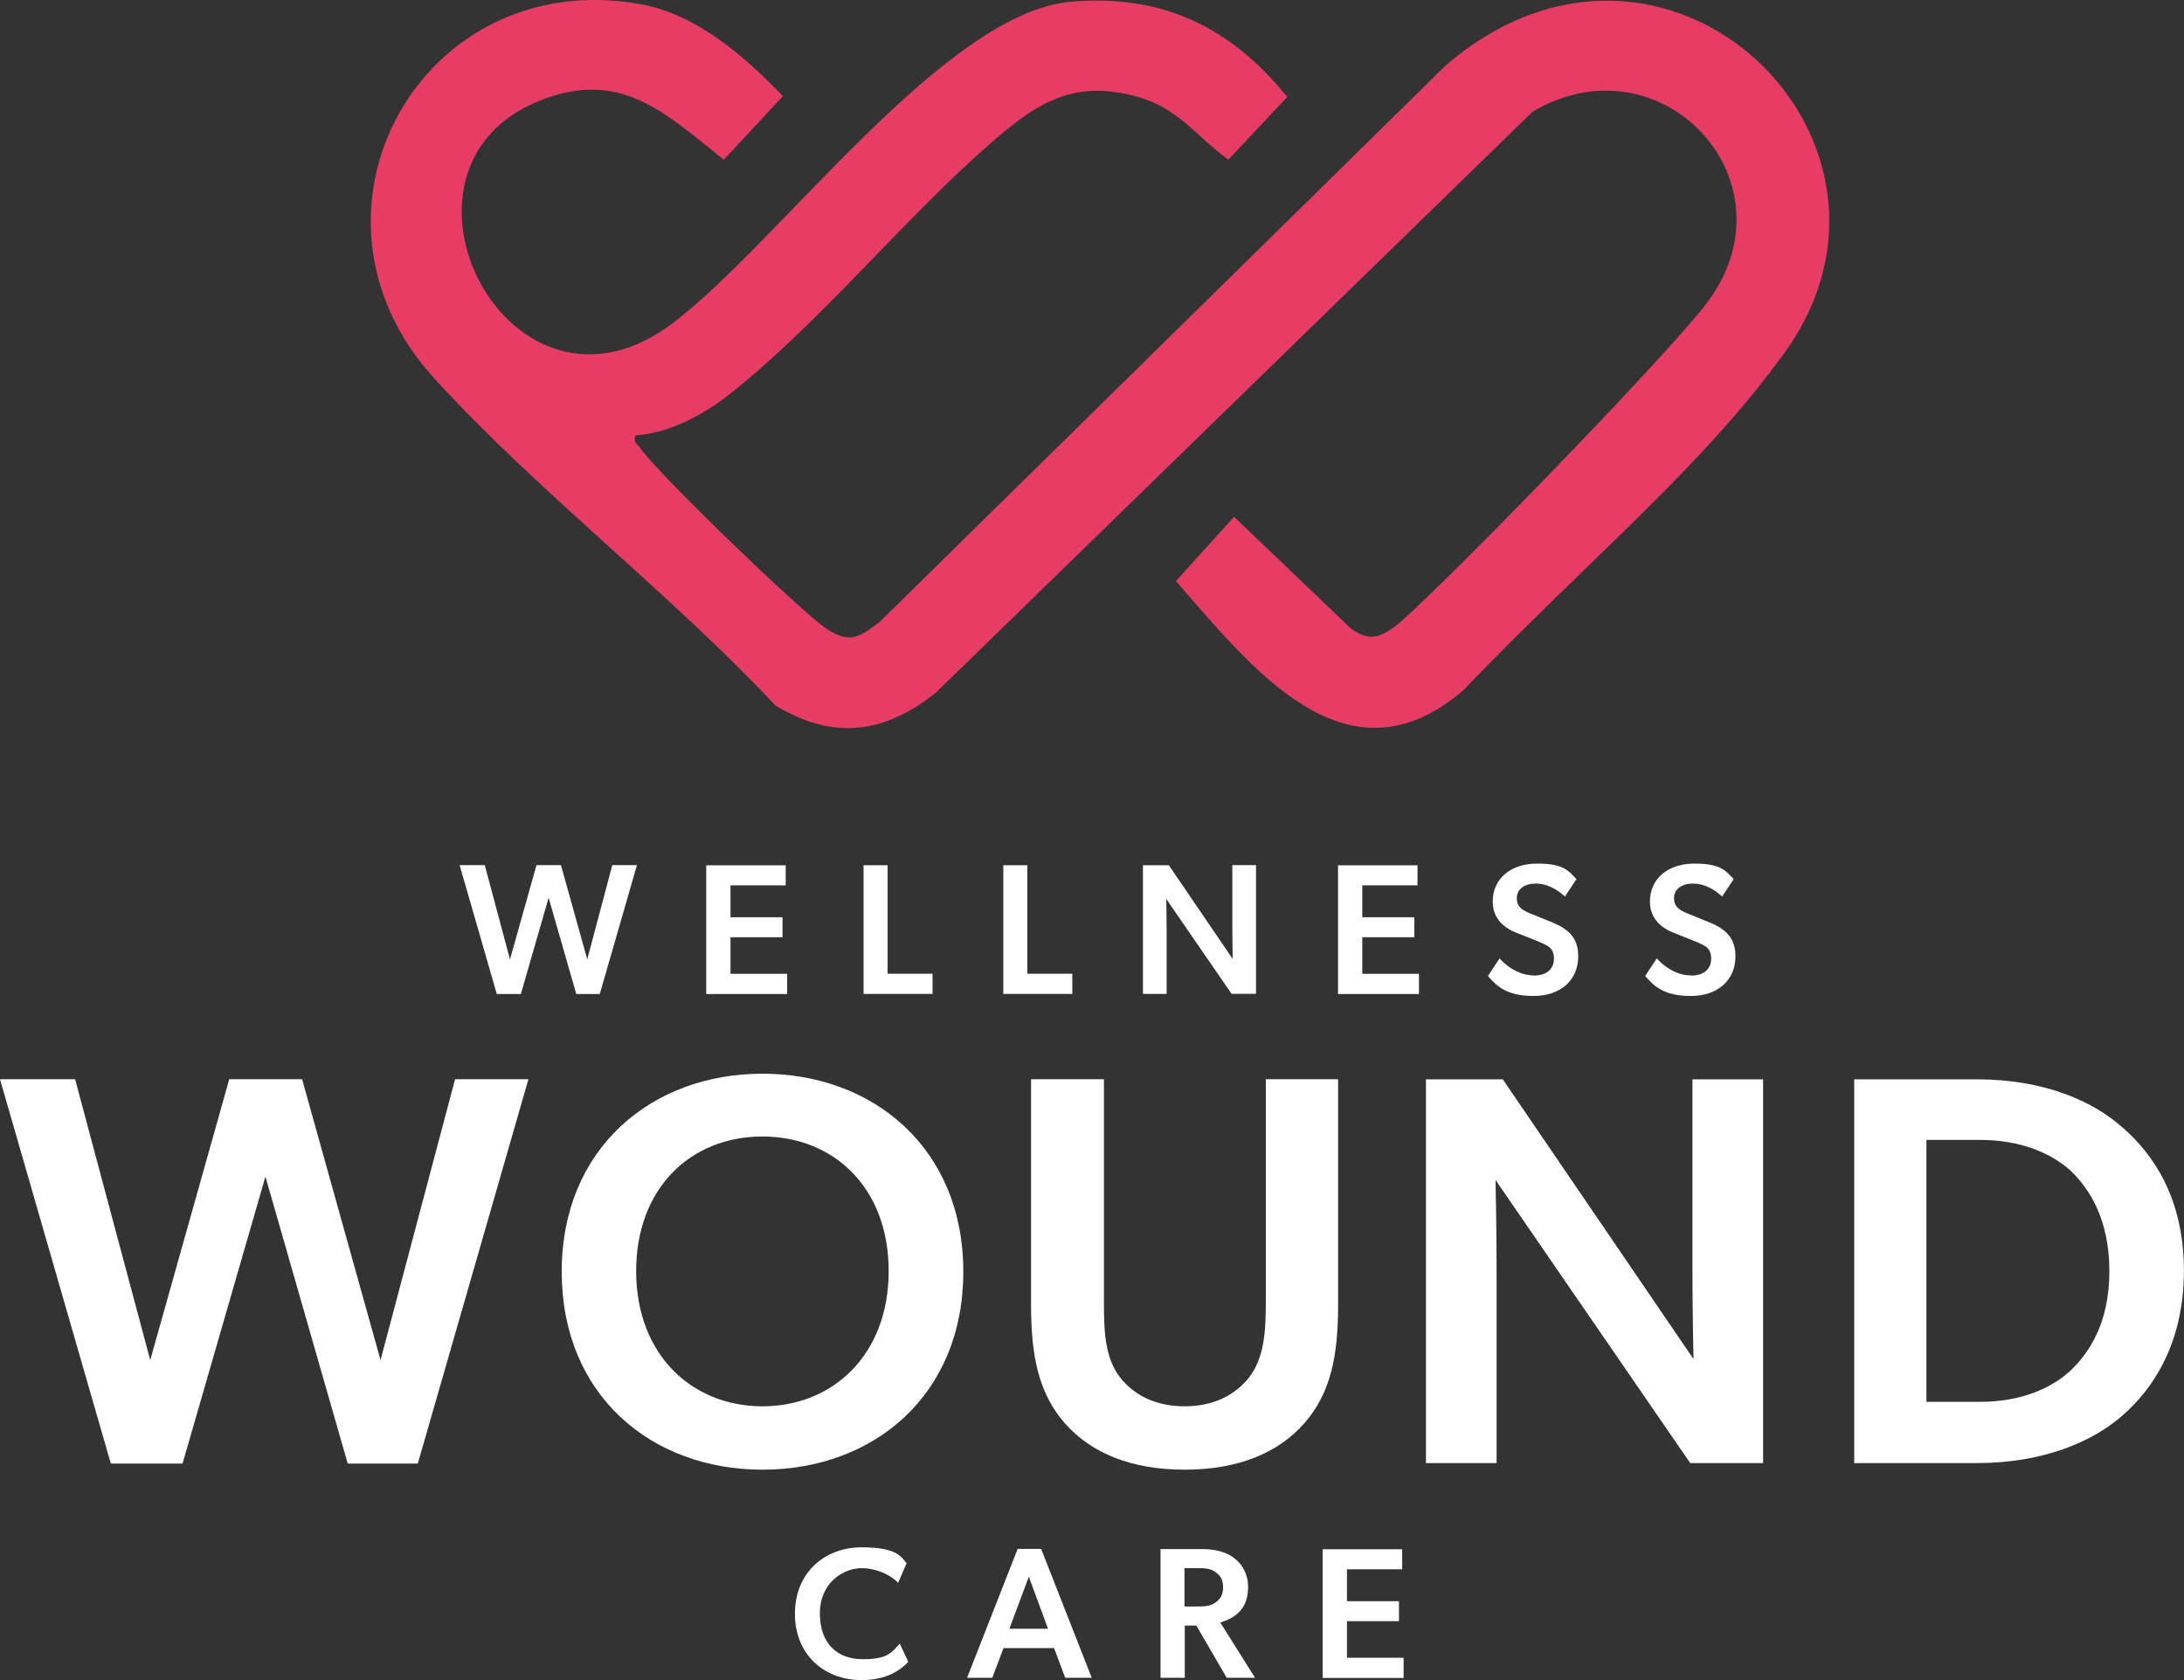 <svg xmlns="http://www.w3.org/2000/svg" id="Layer_1" viewBox="0 0 2250.4 1731.1"><rect x="0" y="0" width="2250.4" height="1731.1" fill="#333333" stroke="none"/><defs><style> .st0 { fill: #fff; } .st1 { fill: #e73d65; } </style></defs><path class="st1" d="M654.6,448.5c-2.2,8,2.1,8.7,5.2,13.2,18.7,27.1,160.3,163.2,188.9,184,25,18.1,35.6,12.3,58.1-5.3L1489.6,67.5c226.4-194.9,507.5,77.4,348.9,296.4-86.1,118.9-199.2,210.4-330.5,347.1-121.5,105-220.4-26.3-296.4-112.2l60-66.3,120.8,115.5c18,12.2,28.2,9.7,44.9-2.5,27.6-20,259.1-256,317.6-328.4,101.7-126-41.4-281.6-175.7-202l-614.8,598.5c-53.2,42.7-106.1,49.3-165.6,13.1-108.7-116-245.1-220.3-351.3-336.8C292,219.5,433.8-36.4,660,4.3c57.9,10.4,107.6,53.9,146.7,94.8l-60.9,65.4c-61-48.4-106.8-94.6-191.1-60.2-174.6,71.3-28.9,356,139,228.3C802.5,250.1,973.2,13.1,1103.4,1.8c94.1-8.2,164.7,26,223,98.1l-60.7,64.6c-34.8-25.3-51.4-53.7-96.2-65.5-64.1-16.9-101.4,7.4-147.4,47.4-91.1,79.2-176.6,185.7-270.6,260-26.9,21.2-62.5,40.2-97,42.2Z"></path><g><path class="st0" d="M77.4,1112l77.4,289.4,81.4-289.4h75.1l80.8,289.4,76.8-289.4h75.6l-114,396h-72.2l-84.8-295.7-85.4,295.7h-73.9L0,1112h77.4Z"></path><path class="st0" d="M578.8,1310.3c0-127.2,92.8-204,206.9-204s206.9,76.8,206.9,204-92.3,204-206.9,204-206.9-76.8-206.9-204ZM915.7,1309.7c0-86-56.7-138.7-130.1-138.7s-130.1,52.7-130.1,138.7,57.3,139.3,130.1,139.3,130.1-53.3,130.1-139.3Z"></path><path class="st0" d="M1154.1,1419.2c14.3,18.3,36.7,29.8,66.5,29.8s52.1-11.5,66.5-29.8c15.5-20.1,17.2-47,17.2-77.4v-229.8h74.5v232.1c0,52.7-7.4,91.1-35,122.6-26.9,30.4-68.2,47.6-123.2,47.6s-96.3-17.2-123.2-47.6c-27.5-31.5-35-69.9-35-122.6v-232.1h75.1v229.8c0,30.4,1.1,57.3,16.6,77.4Z"></path><path class="st0" d="M1548.4,1112l196.6,288.3s-1.1-46.4-1.1-93.4v-194.8h72.8v395.4h-75.1l-200.6-291.7s1.1,50.4,1.1,97.4v194.3h-72.8v-395.4h79.1Z"></path><path class="st0" d="M2187.3,1161.9c30.9,26.9,63,72.2,63,147.3s-32.1,122.1-63,149c-30.4,26.9-81.4,49.3-150.1,49.3h-126.6v-395.4h126.6c68.8,0,119.8,22.4,150.1,49.9ZM2134,1411.7c18.9-18.3,39.5-48.7,39.5-102s-20.6-84.8-39.5-103.1c-19.5-17.8-51-32.1-94-32.1h-55v269.9h55c43,0,74.5-14.3,94-32.7Z"></path></g><g><path class="st0" d="M499.5,891.4l26,97.1,27.3-97.1h25.2l27.1,97.1,25.8-97.1h25.4l-38.3,132.8h-24.2l-28.5-99.2-28.6,99.2h-24.8l-38.3-132.8h26Z"></path><path class="st0" d="M809.6,891.4v20.8h-56.9v32.9h53.6v20.6h-53.6v37.7h58.4v20.8h-83.4v-132.6h81.9Z"></path><path class="st0" d="M914.6,891.4v111.9h46.3v20.8h-71.1v-132.6h24.8Z"></path><path class="st0" d="M1058.6,891.4v111.9h46.3v20.8h-71.1v-132.6h24.8Z"></path><path class="st0" d="M1204.3,891.4l65.9,96.7s-.4-15.6-.4-31.3v-65.4h24.4v132.6h-25.2l-67.3-97.8s.4,16.9.4,32.7v65.2h-24.4v-132.6h26.5Z"></path><path class="st0" d="M1460.6,891.4v20.8h-56.9v32.9h53.6v20.6h-53.6v37.7h58.4v20.8h-83.4v-132.6h81.9Z"></path><path class="st0" d="M1580.4,1005.2c12.3,0,20.8-6,20.8-17.5s-6.9-13.8-18.3-18.5l-20.8-8.3c-14.4-5.8-24-16-24-32.1,0-23.1,18.1-39,45.9-39s32.5,7.9,40.4,16l-11.9,17.9c-8.5-7.7-18.6-13.3-30-13.3s-19.6,5.4-19.6,15.2,7.7,13.1,15.2,16.1l22.1,9c18.6,7.7,26,18.1,26,34.6,0,24.6-18.1,40.9-46.1,40.9s-38.3-10.6-46.9-20.6l11.9-18.1c10.4,11.3,22.9,17.5,35.4,17.5Z"></path><path class="st0" d="M1742.4,1005.2c12.3,0,20.8-6,20.8-17.5s-6.9-13.8-18.3-18.5l-20.8-8.3c-14.4-5.8-24-16-24-32.1,0-23.1,18.1-39,45.9-39s32.5,7.9,40.4,16l-11.9,17.9c-8.5-7.7-18.6-13.3-30-13.3s-19.6,5.4-19.6,15.2,7.7,13.1,15.2,16.1l22.1,9c18.6,7.7,26,18.1,26,34.6,0,24.6-18.1,40.9-46.1,40.9s-38.3-10.6-46.9-20.6l11.9-18.1c10.4,11.3,22.9,17.5,35.4,17.5Z"></path></g><g><path class="st0" d="M887.9,1731.1c-38.8,0-68.8-26.3-68.8-68.4s30.4-68.4,68.8-68.4,40.9,11,46.3,16.3l-8.8,20.4c-3.8-5-18.8-15.2-37.7-15.2s-42.9,15.2-42.9,46.5,17.9,47.3,44.4,47.3,30-7.7,37.9-16.1l8.8,18.8c-7.5,8.1-21.9,18.8-48.1,18.8Z"></path><path class="st0" d="M1072.8,1595.9l52.1,132.8h-27.3l-11.5-30.6h-52.1l-11.5,30.6h-26l52.1-132.8h24.2ZM1060.1,1624.6l-20,53.6h39.8l-19.8-53.6Z"></path><path class="st0" d="M1271.8,1605.5c8.3,6.3,14.2,16.5,14.2,29.2s-3.3,19.8-8.6,25.6c-5.1,5.6-12.1,9-20,11.5l35.8,56.9h-29.2l-31.3-53.8h-11.9v53.8h-25v-132.6h42.7c14,0,25.2,3.1,33.4,9.4ZM1252.6,1651.1c5-3.7,7.7-8.1,7.7-15.6s-2.7-12.1-7.7-15.6c-4.8-3.7-11-4.2-19-4.2h-13.1v39.6h13.1c8.1,0,14.2-.6,19-4.2Z"></path><path class="st0" d="M1444.8,1596.1v20.8h-56.9v32.9h53.6v20.6h-53.6v37.7h58.4v20.8h-83.4v-132.6h81.9Z"></path></g></svg>